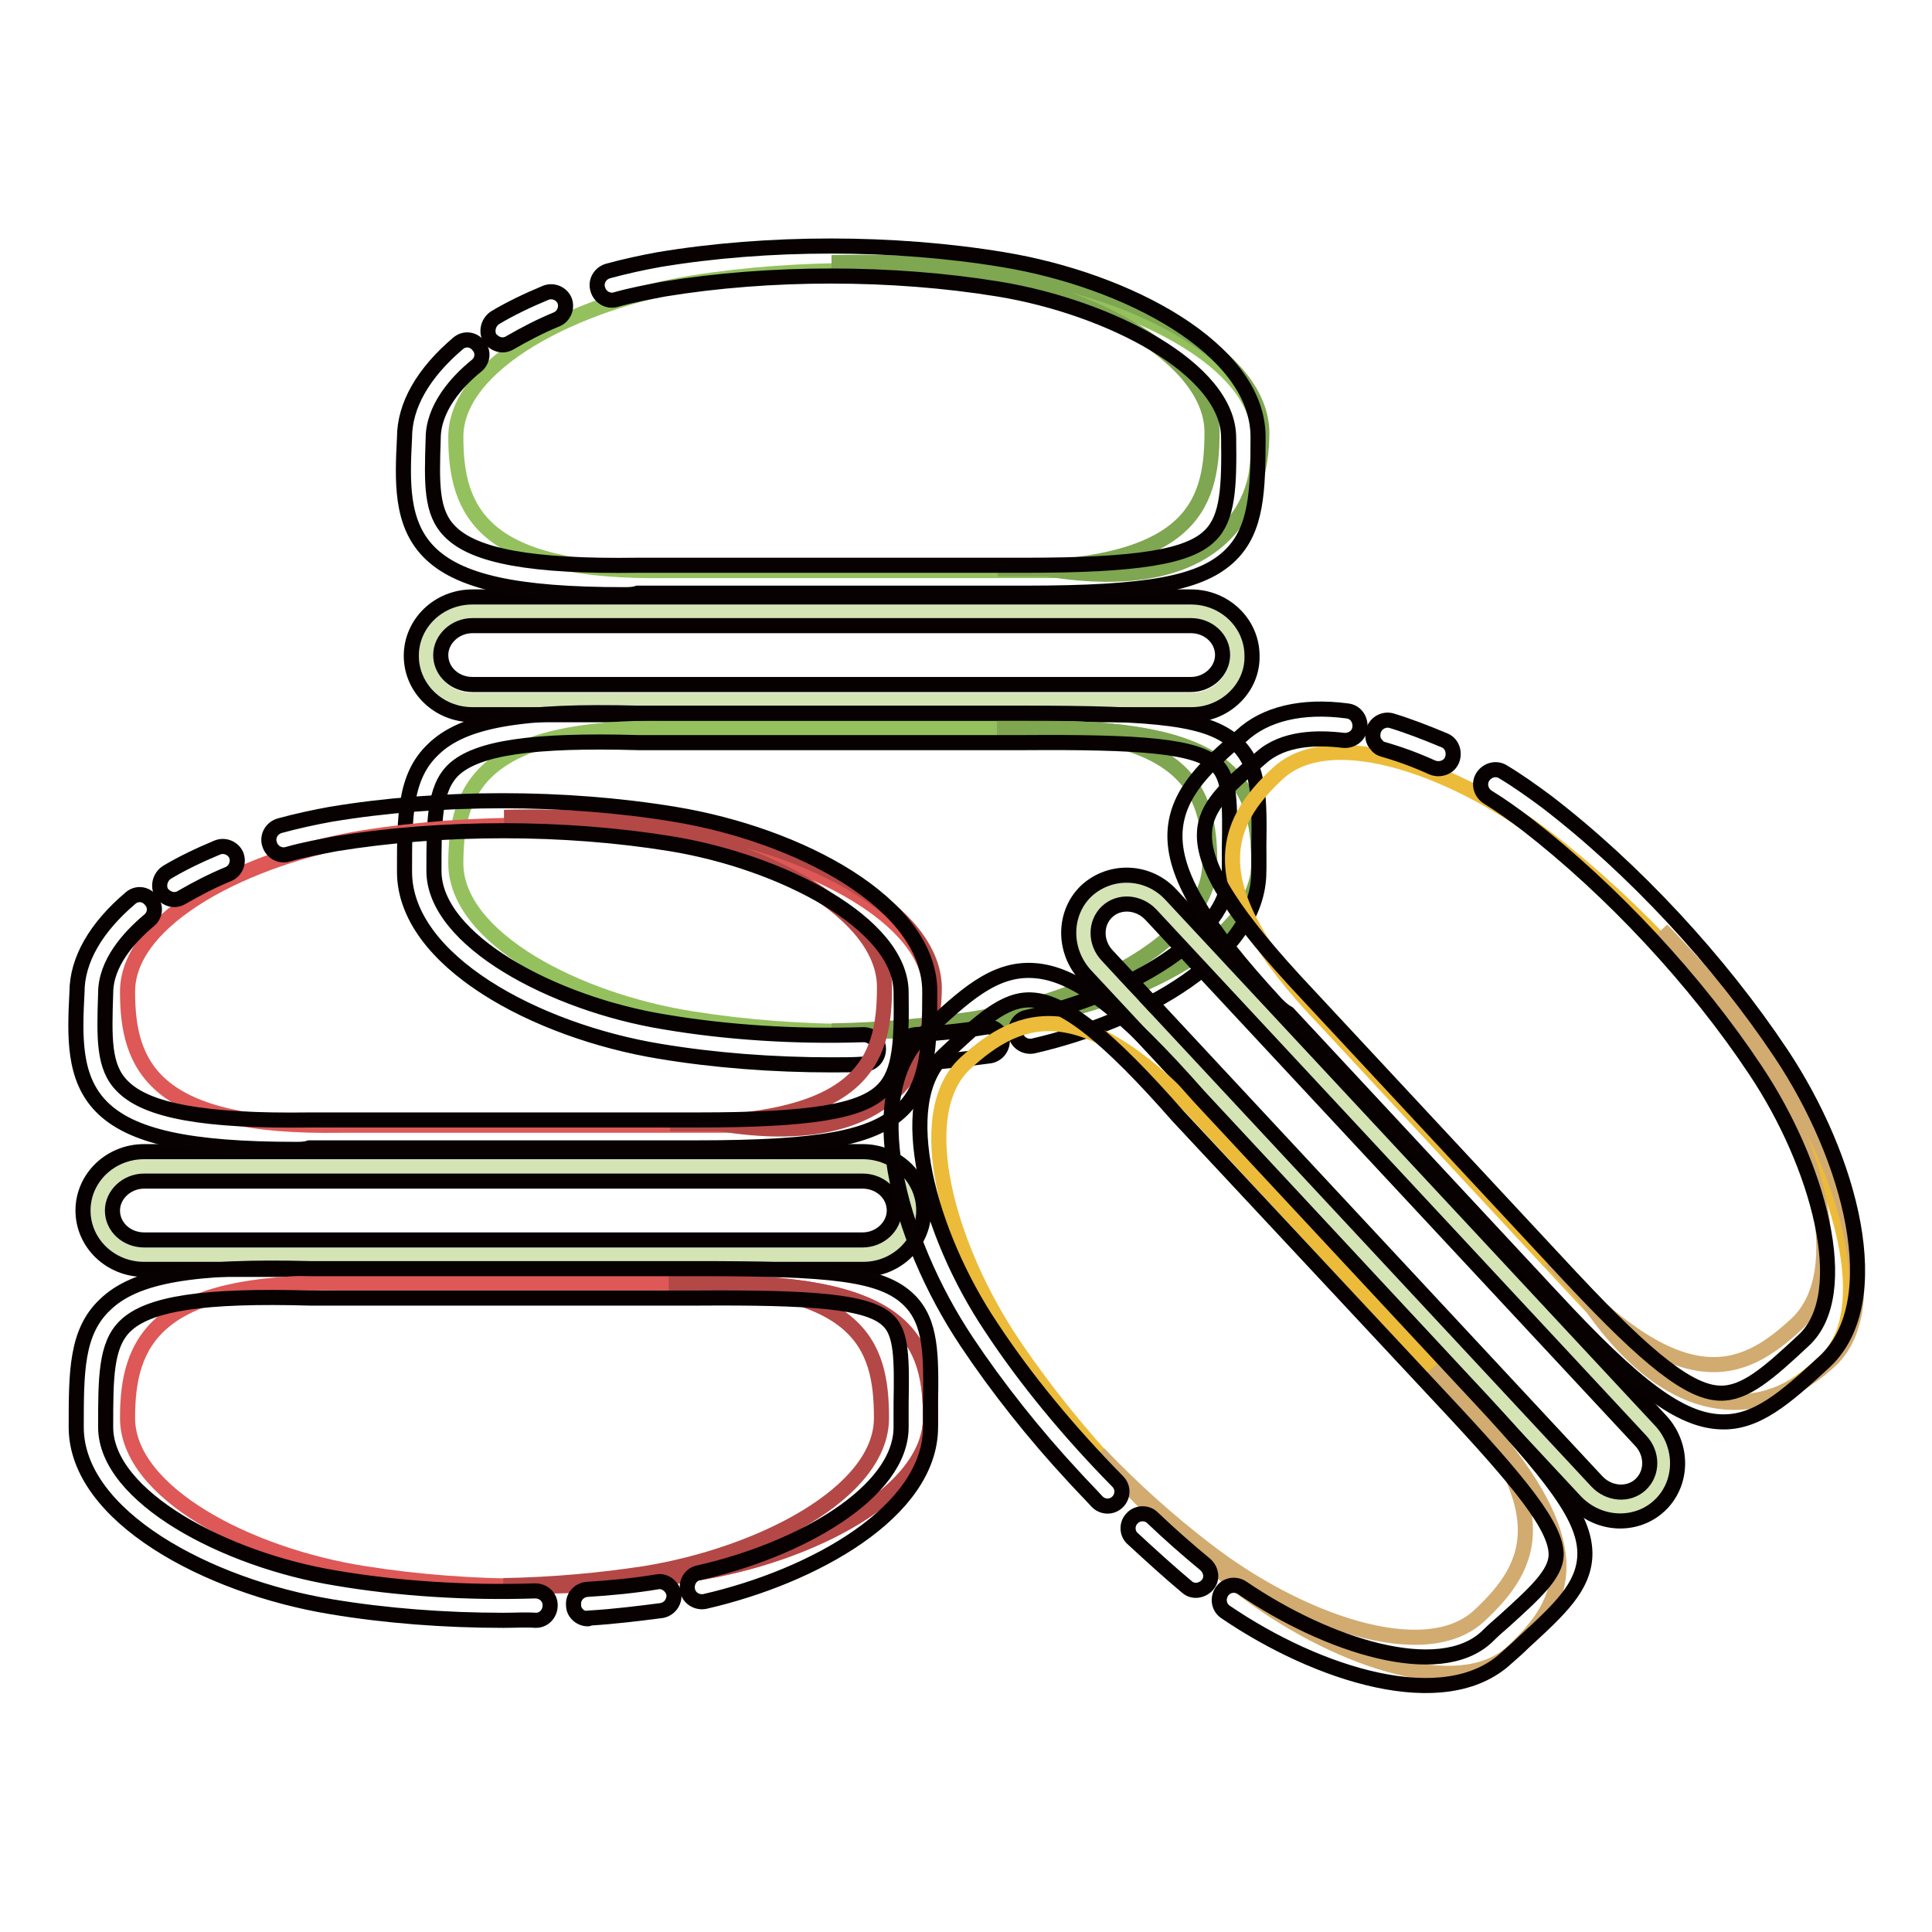 <?xml version="1.0" encoding="utf-8"?>
<!-- Svg Vector Icons : http://www.onlinewebfonts.com/icon -->
<!DOCTYPE svg PUBLIC "-//W3C//DTD SVG 1.1//EN" "http://www.w3.org/Graphics/SVG/1.1/DTD/svg11.dtd">
<svg version="1.1" xmlns="http://www.w3.org/2000/svg" xmlns:xlink="http://www.w3.org/1999/xlink" x="0px" y="0px" viewBox="0 0 256 256" enable-background="new 0 0 256 256" xml:space="preserve">
<g> <path stroke-width="2" fill-opacity="0" stroke="#d4e4b5"  d="M164,86.9c0,3.2-2.8,5.9-6.1,5.9H62.6c-3.4,0-6.1-2.6-6.1-5.9c0-3.2,2.8-5.9,6.1-5.9h95.2 C161.3,81,164,83.6,164,86.9z"/> <path stroke-width="2" fill-opacity="0" stroke="#070001"  d="M157.9,94.7H62.6c-4.5,0-8.1-3.5-8.1-7.8c0-4.3,3.6-7.8,8.1-7.8h95.2c4.5,0,8.1,3.5,8.1,7.8 C166,91.2,162.3,94.7,157.9,94.7z M62.6,82.9c-2.3,0-4.2,1.8-4.2,3.9c0,2.2,1.9,3.9,4.2,3.9h95.2c2.3,0,4.2-1.8,4.2-3.9 c0-2.2-1.9-3.9-4.2-3.9H62.6z"/> <path stroke-width="2" fill-opacity="0" stroke="#94c15e"  d="M166.8,57.9c0,9.8-2.9,17.7-28.2,17.7h-50C63.8,76,60.4,67.7,60.4,57.9c0-9.8,16-17.9,31.3-20.4 c14.4-2.3,30.4-2.1,43.8,0C150.9,40,166.8,48.1,166.8,57.9L166.8,57.9z M166.8,114.4c0-9.9-2.9-17.9-28.2-17.9h-50 c-24.8-0.4-28.2,8-28.2,17.9c0,9.9,16,18.2,31.3,20.6c14.4,2.3,30.4,2.2,43.8,0C150.9,132.6,166.8,124.3,166.8,114.4L166.8,114.4z" /> <path stroke-width="2" fill-opacity="0" stroke="#7fa650"  d="M135.6,36.4c-7.9-1.3-16.6-1.8-25.4-1.6c6.5,0.1,13,0.7,18.9,1.6c15.4,2.5,31.5,10.9,31.5,20.9 c0,10-3,18.1-28.4,18.1h6.6c22.8,3.7,28.4-8.1,28.4-18.1C167.1,47.3,151.1,38.9,135.6,36.4L135.6,36.4z M135.5,135 c-7.8,1.3-16.5,1.8-25.3,1.6c6.5-0.1,12.9-0.7,18.8-1.6c15.3-2.5,31.3-10.7,31.3-20.6c0-9.9-2.9-17.9-28.2-17.9h6.5 c25.3,0,28.2,8,28.2,17.9C166.8,124.3,150.9,132.6,135.5,135z"/> <path stroke-width="2" fill-opacity="0" stroke="#070102"  d="M66.6,45.7c-0.7,0-1.3-0.4-1.7-0.9c-0.5-0.9-0.2-2.1,0.7-2.7c2-1.2,4.3-2.3,6.7-3.3c1-0.4,2.1,0.1,2.5,1 c0,0,0,0,0,0c0.4,1-0.1,2.1-1,2.5c-2.2,0.9-4.3,2-6.2,3.1C67.3,45.6,66.9,45.7,66.6,45.7z"/> <path stroke-width="2" fill-opacity="0" stroke="#070102"  d="M82.6,78.8c-14.2,0-21.9-1.7-25.8-5.7c-3.7-3.8-3.5-9.3-3.2-15.1c0-4.3,2.5-8.6,7.1-12.5 c0.8-0.7,2-0.6,2.7,0.3c0,0,0,0,0,0c0.7,0.8,0.6,2-0.3,2.7c0,0,0,0,0,0c-2.6,2.1-5.7,5.6-5.7,9.6c-0.2,6-0.3,9.8,2.2,12.3 c3.2,3.3,10.9,4.7,24.9,4.5h51.4c14.8,0,21.7-1.1,24.5-4c2.3-2.3,2.5-6.4,2.4-12.9c0-9.1-15.8-17.3-30.5-19.7 C118.2,36,102,36,88,38.3c-2.1,0.4-4.3,0.8-6.4,1.4c-1,0.3-2.1-0.3-2.4-1.4c-0.3-1,0.3-2.1,1.4-2.4c2.2-0.6,4.5-1.1,6.7-1.5 c14.4-2.4,31.1-2.4,45.6,0c16.4,2.7,33.8,11.8,33.8,23.5c0,7.2-0.2,12.2-3.6,15.6c-3.8,3.8-10.9,5.1-27.3,5.1H84.5 C83.9,78.8,83.3,78.8,82.6,78.8z"/> <path stroke-width="2" fill-opacity="0" stroke="#070102"  d="M121.4,141c-1,0-1.9-0.8-1.9-1.8c-0.1-1.1,0.7-2,1.8-2.1c0,0,0,0,0,0c3.2-0.2,6.3-0.5,9.3-1 c1-0.2,2,0.6,2.2,1.6c0.1,1.1-0.6,2-1.6,2.2c0,0,0,0,0,0c-3.1,0.4-6.3,0.8-9.6,1C121.5,141,121.4,141,121.4,141L121.4,141z"/> <path stroke-width="2" fill-opacity="0" stroke="#070102"  d="M110.2,141.1c-7.8,0-15.6-0.6-22.8-1.8c-16.4-2.7-33.8-12-33.8-23.8c0-7.3,0-12.6,3.8-16.2 c4-3.9,11.6-5.2,27.2-4.8l51.2,0c17.7,0,24.6,0.6,28.2,4.2c2.9,2.9,2.9,7.2,2.8,13.7c0,1,0,2,0,3.1c0,11.2-15.5,19.8-29.9,23.1 c-1,0.2-2.1-0.4-2.3-1.5c-0.2-1,0.4-2.1,1.5-2.3c0,0,0,0,0,0c13.3-3,26.8-10.6,26.8-19.3c0-1.1,0-2.2,0-3.2 c0.1-5.7,0.1-9.2-1.7-10.9c-2.6-2.6-10.2-3.1-25.4-3H84.6C70.5,98,63.2,99.1,60.1,102c-2.6,2.5-2.6,6.9-2.6,13.4 c0,9.2,15.8,17.6,30.5,20c8.2,1.4,17.4,2,26.4,1.7c1.1,0,2,0.8,2,1.9c0,1.1-0.8,2-1.9,2l0,0C113.1,141.1,111.7,141.1,110.2,141.1z" /> <path stroke-width="2" fill-opacity="0" stroke="#d4e4b5"  d="M120.5,160.4c0,3.2-2.8,5.9-6.1,5.9H19.1c-3.4,0-6.1-2.6-6.1-5.9c0-3.2,2.8-5.9,6.1-5.9h95.2 C117.8,154.5,120.5,157.2,120.5,160.4z"/> <path stroke-width="2" fill-opacity="0" stroke="#070001"  d="M114.4,168.2H19.1c-4.5,0-8.1-3.5-8.1-7.8s3.6-7.8,8.1-7.8h95.2c4.5,0,8.1,3.5,8.1,7.8 S118.8,168.2,114.4,168.2z M19.1,156.5c-2.3,0-4.2,1.8-4.2,3.9c0,2.2,1.9,3.9,4.2,3.9h95.2c2.3,0,4.2-1.8,4.2-3.9 c0-2.2-1.9-3.9-4.2-3.9H19.1z"/> <path stroke-width="2" fill-opacity="0" stroke="#dd5856"  d="M123.3,131.4c0,9.8-2.9,17.7-28.2,17.7h-50c-24.8,0.4-28.2-7.9-28.2-17.7c0-9.8,16-17.9,31.3-20.4 c14.4-2.3,30.4-2.1,43.8,0C107.4,113.5,123.3,121.7,123.3,131.4z M123.3,187.9c0-9.9-2.9-17.9-28.2-17.9h-50 c-24.8-0.4-28.2,8-28.2,17.9c0,9.9,16,18.2,31.3,20.6c14.4,2.3,30.4,2.2,43.8,0C107.4,206.1,123.3,197.8,123.3,187.9z"/> <path stroke-width="2" fill-opacity="0" stroke="#b44846"  d="M92.2,109.9c-7.9-1.3-16.6-1.8-25.4-1.6c6.5,0.1,13,0.7,18.9,1.6c15.4,2.5,31.5,10.9,31.5,20.9 c0,10-3,18.1-28.4,18.1h6.6c22.8,3.7,28.4-8.1,28.4-18.1C123.6,120.8,107.6,112.4,92.2,109.9z M92,208.5 c-7.8,1.3-16.5,1.8-25.3,1.6c6.5-0.1,12.9-0.7,18.8-1.6c15.3-2.5,31.3-10.7,31.3-20.6c0-9.9-2.9-17.9-28.2-17.9h6.5 c25.3,0,28.2,8,28.2,17.9C123.3,197.8,107.4,206.1,92,208.5z"/> <path stroke-width="2" fill-opacity="0" stroke="#070102"  d="M23.1,119.2c-0.7,0-1.3-0.4-1.7-0.9c-0.5-0.9-0.2-2.1,0.7-2.7c2-1.2,4.3-2.3,6.7-3.3c1-0.4,2.1,0.1,2.5,1 c0,0,0,0,0,0c0.4,1-0.1,2.1-1,2.5c-2.2,0.9-4.3,2-6.2,3.1C23.8,119.1,23.4,119.2,23.1,119.2L23.1,119.2z"/> <path stroke-width="2" fill-opacity="0" stroke="#070102"  d="M39.2,152.3c-14.2,0-21.9-1.7-25.8-5.7c-3.7-3.8-3.5-9.3-3.2-15.1c0-4.3,2.5-8.6,7.1-12.5 c0.8-0.7,2-0.6,2.7,0.3c0,0,0,0,0,0c0.7,0.8,0.6,2-0.3,2.7c0,0,0,0,0,0c-2.6,2.2-5.7,5.6-5.7,9.6c-0.2,6-0.3,9.8,2.2,12.3 c3.2,3.3,10.9,4.7,24.9,4.5h51.4c14.8,0,21.7-1.1,24.5-4c2.3-2.3,2.5-6.4,2.4-12.9c0-9.1-15.8-17.3-30.5-19.7 c-14.1-2.3-30.3-2.3-44.4,0c-2.1,0.4-4.3,0.8-6.4,1.4c-1,0.3-2.1-0.3-2.4-1.4c-0.3-1,0.3-2.1,1.4-2.4c2.2-0.6,4.5-1.1,6.7-1.5 c14.4-2.4,31.1-2.4,45.6,0c16.4,2.7,33.8,11.8,33.8,23.5c0,7.2-0.2,12.2-3.6,15.6c-3.8,3.8-10.9,5.1-27.3,5.1H41 C40.4,152.3,39.8,152.3,39.2,152.3z"/> <path stroke-width="2" fill-opacity="0" stroke="#070102"  d="M77.9,214.5c-1,0-1.9-0.8-1.9-1.8c-0.1-1.1,0.7-2,1.8-2.1c0,0,0,0,0,0c3.2-0.2,6.3-0.5,9.3-1 c1-0.2,2,0.6,2.2,1.6c0.1,1.1-0.6,2-1.6,2.2c-3.1,0.4-6.3,0.8-9.6,1C78,214.5,77.9,214.5,77.9,214.5L77.9,214.5z"/> <path stroke-width="2" fill-opacity="0" stroke="#070102"  d="M66.7,214.7c-7.8,0-15.6-0.6-22.8-1.8c-16.4-2.7-33.8-12-33.8-23.8c0-7.3,0-12.6,3.8-16.2 c4-3.9,11.6-5.2,27.2-4.8l51.2,0c17.7,0,24.6,0.6,28.2,4.2c2.9,2.9,2.9,7.2,2.8,13.7c0,1,0,2,0,3.1c0,11.2-15.5,19.8-29.9,23.1 c-1,0.2-2.1-0.4-2.3-1.5c-0.2-1,0.4-2.1,1.5-2.3c0,0,0,0,0,0c13.3-3,26.8-10.6,26.8-19.3c0-1.1,0-2.2,0-3.2 c0.1-5.7,0.1-9.2-1.7-10.9c-2.6-2.6-10.2-3.1-25.4-3H41.1c-14.1-0.4-21.4,0.7-24.5,3.7c-2.6,2.5-2.6,6.9-2.6,13.4 c0,9.2,15.8,17.6,30.5,20c8.2,1.4,17.4,2,26.4,1.7c1.1,0,2,0.8,2,1.9s-0.8,2-1.9,2C69.7,214.6,68.2,214.7,66.7,214.7z"/> <path stroke-width="2" fill-opacity="0" stroke="#d4e4b5"  d="M218.6,198.1c-2.4,2.2-6.2,2-8.5-0.5l-64.9-69.7c-2.3-2.5-2.3-6.3,0.1-8.5c2.4-2.2,6.2-2,8.5,0.5l64.9,69.7 C221.1,192.1,221,195.9,218.6,198.1z"/> <path stroke-width="2" fill-opacity="0" stroke="#070001"  d="M208.7,198.9l-64.9-69.7c-3-3.3-2.9-8.3,0.2-11.2c3.2-2.9,8.2-2.7,11.2,0.6l64.9,69.7 c3,3.3,2.9,8.3-0.2,11.2C216.8,202.4,211.8,202.2,208.7,198.9L208.7,198.9z M152.5,121.2c-1.6-1.7-4.2-1.9-5.8-0.4 c-1.6,1.5-1.6,4.1,0,5.8l64.9,69.7c1.6,1.7,4.2,1.9,5.8,0.4c1.6-1.5,1.6-4.1,0-5.8L152.5,121.2z"/> <path stroke-width="2" fill-opacity="0" stroke="#ecbb39"  d="M241.8,180.4c-7.2,6.7-15,9.9-32.2-8.6l-34-36.6c-17.2-17.9-13.4-26.1-6.3-32.7c7.2-6.7,24-0.5,36.2,9 c11.5,9,22.3,20.8,29.9,32.1C244,156.5,248.9,173.8,241.8,180.4z M200.4,218.9c7.2-6.7,11.1-14.4-6.1-32.9l-34-36.6 c-16.6-18.4-25.1-15.2-32.4-8.5c-7.2,6.7-2.4,24.1,6.2,37c8.1,12.1,19.1,23.7,29.9,32.1C176.3,219.6,193.2,225.6,200.4,218.9 L200.4,218.9z"/> <path stroke-width="2" fill-opacity="0" stroke="#d2ab70"  d="M236.3,142.9c-4.4-6.6-10-13.4-16.1-19.7c4.4,4.9,8.3,9.9,11.7,14.9c8.7,13,13.5,30.4,6.2,37.3 c-7.3,6.8-15.3,10.2-32.6-8.4l4.5,4.8c12.8,19.2,25.3,15.2,32.6,8.4C249.7,173.4,244.9,155.9,236.3,142.9z M164,210 c-6.3-4.9-12.6-10.9-18.4-17.4c4.5,4.7,9.3,9,14,12.6c12.3,9.6,29.2,15.6,36.4,8.9c7.2-6.7,11.1-14.4-6.1-32.9l4.4,4.8 c17.2,18.5,13.4,26.1,6.1,32.9C193.2,225.6,176.3,219.6,164,210z"/> <path stroke-width="2" fill-opacity="0" stroke="#070102"  d="M182.4,98.7c-0.5-0.5-0.6-1.2-0.4-1.9c0.3-1,1.4-1.6,2.4-1.3c2.3,0.7,4.6,1.6,7,2.6c1,0.4,1.4,1.6,1,2.6 c-0.4,1-1.6,1.4-2.6,1l0,0c-2.2-1-4.4-1.8-6.5-2.4C182.9,99.2,182.6,99,182.4,98.7L182.4,98.7z"/> <path stroke-width="2" fill-opacity="0" stroke="#070102"  d="M169.1,133c-9.6-10.4-13.7-17.2-13.4-22.8c0.3-5.3,4.4-8.9,8.8-12.7c3.1-2.9,8-4.1,14-3.3 c1.1,0.1,1.8,1.1,1.7,2.2c0,0,0,0,0,0c-0.1,1.1-1.1,1.8-2.2,1.7c-3.3-0.4-7.9-0.4-10.9,2.3c-4.6,3.9-7.4,6.5-7.5,10 c-0.2,4.6,4,11.1,13.6,21.3l35,37.6c0,0,0,0,0.1,0.1c10.1,10.8,15.6,15.1,19.6,15.2c3.3,0.1,6.4-2.6,11.1-7 c6.7-6.2,1.9-23.4-6.4-35.8c-7.9-11.9-19-23.8-30.2-32.5c-1.7-1.3-3.5-2.6-5.3-3.7c-0.9-0.6-1.2-1.8-0.6-2.7 c0.6-0.9,1.8-1.2,2.7-0.6c0,0,0,0,0,0c2,1.2,3.8,2.5,5.7,3.9c11.6,8.9,22.9,21.1,31.1,33.4c9.2,13.8,14.3,32.8,5.8,40.8 c-5.3,4.9-9.1,8.2-13.8,8c-5.3-0.2-11.2-4.5-22.3-16.5c0,0,0,0-0.1-0.1l-34.9-37.5C170,133.9,169.6,133.5,169.1,133L169.1,133z"/> <path stroke-width="2" fill-opacity="0" stroke="#070102"  d="M150,203.8c-0.7-0.7-0.7-1.9,0-2.6c0.7-0.8,2-0.8,2.7-0.1c0,0,0,0,0,0c2.3,2.2,4.7,4.3,7,6.2 c0.8,0.7,1,1.9,0.3,2.7c-0.7,0.8-1.9,1-2.7,0.3C154.9,208.3,152.5,206.1,150,203.8C150,203.8,150,203.8,150,203.8L150,203.8z"/> <path stroke-width="2" fill-opacity="0" stroke="#070102"  d="M142.3,195.7c-5.3-5.7-10.2-11.9-14.2-17.9c-9.2-13.8-14.2-32.9-5.6-40.9c5.3-5,9.2-8.6,14.4-8.3 c5.5,0.3,11.7,5,22,16.7l34.9,37.5c12.1,12.9,16.4,18.4,16.2,23.4c-0.2,4.1-3.3,7-8.1,11.4c-0.7,0.7-1.5,1.4-2.3,2.1 c-8.2,7.6-25,2.2-37.2-6.1c-0.9-0.6-1.1-1.8-0.5-2.7c0.6-0.9,1.8-1.1,2.7-0.5c0,0,0,0,0,0c11.3,7.7,26.1,12.4,32.4,6.5 c0.8-0.8,1.6-1.5,2.3-2.1c4.2-3.8,6.8-6.2,6.9-8.7c0.1-3.7-4.7-9.6-15.1-20.7l-35-37.5c-9.3-10.6-15.1-15.2-19.4-15.4 c-3.6-0.2-6.8,2.8-11.6,7.3c-6.7,6.3-2.1,23.6,6.2,36c4.6,7,10.4,14,16.8,20.5c0.8,0.8,0.7,2,0,2.7c-0.8,0.8-2,0.7-2.7,0l0,0 C144.3,197.8,143.3,196.8,142.3,195.7L142.3,195.7z"/></g>
</svg>